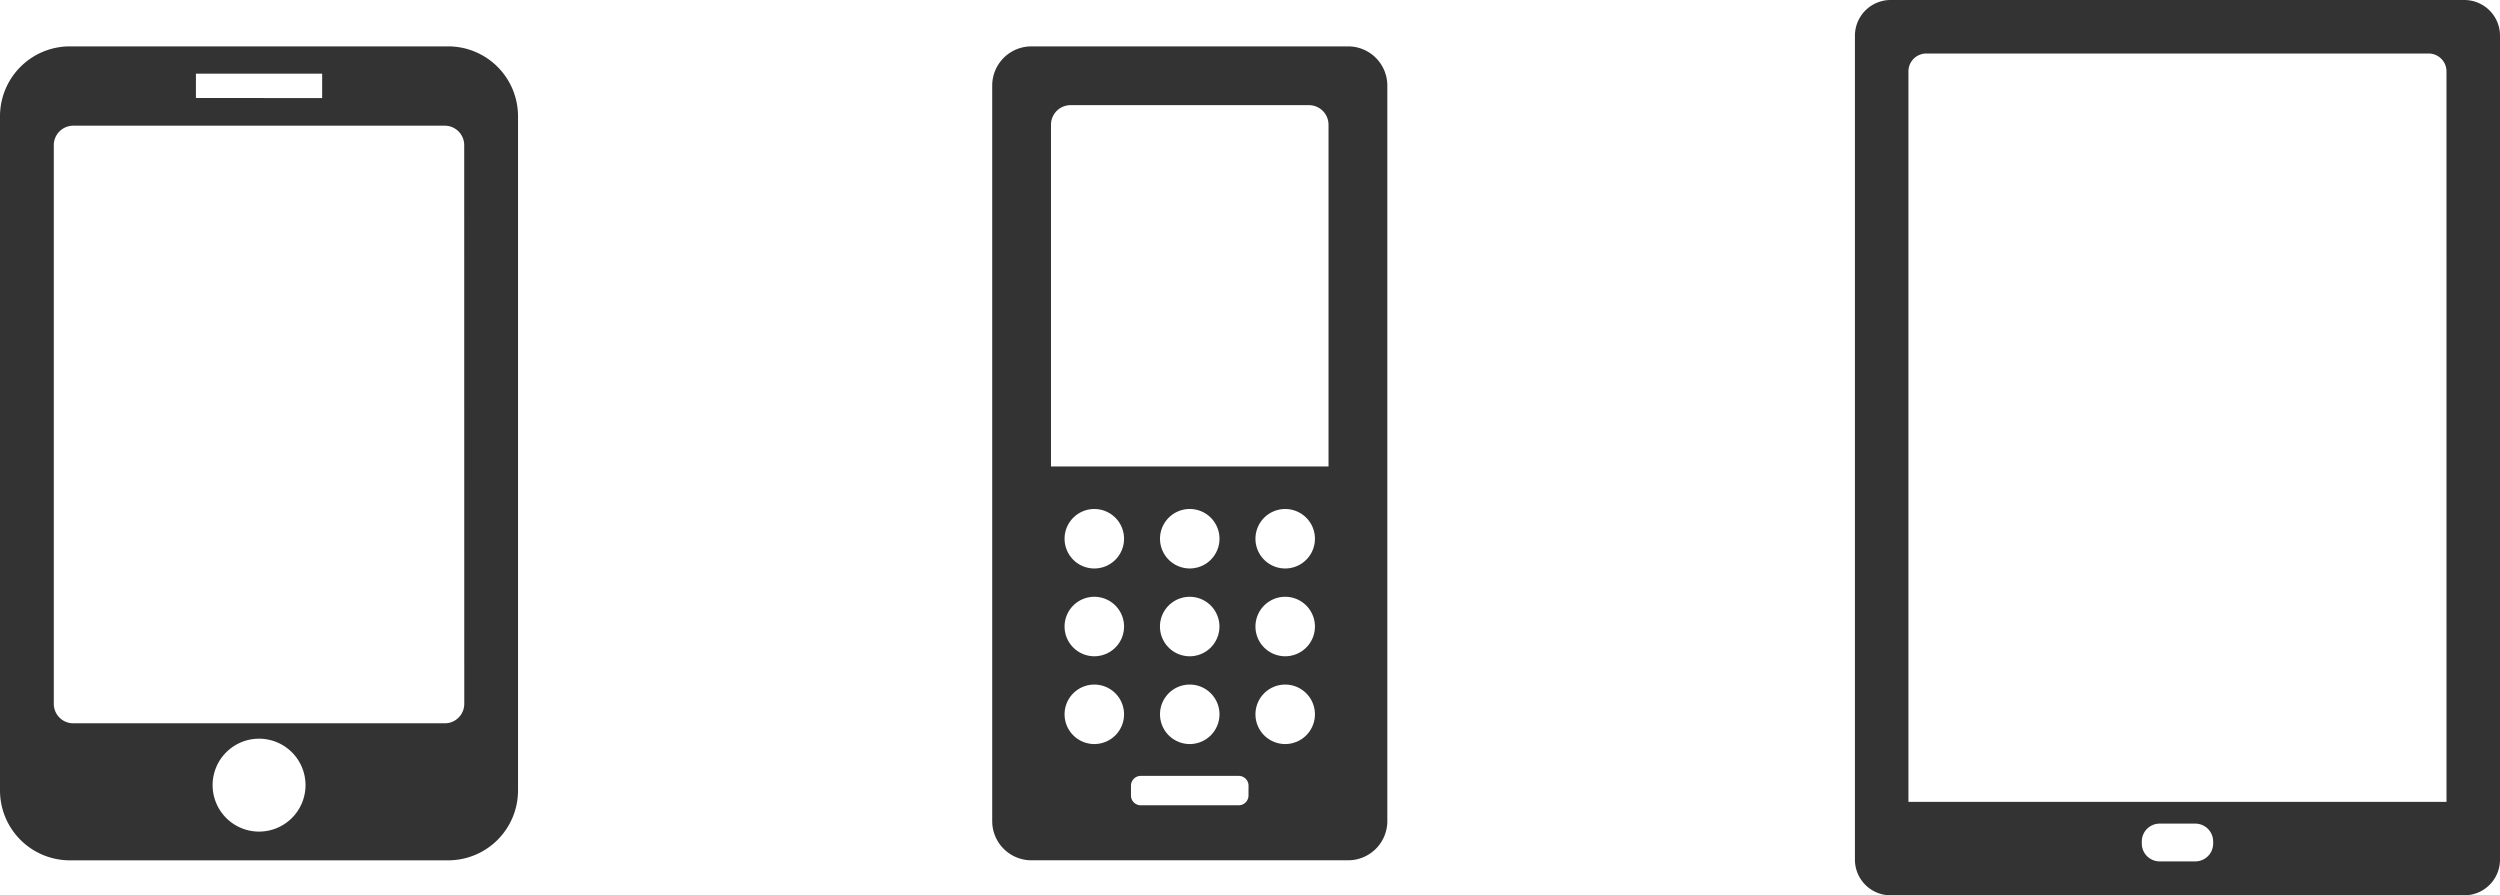 <svg xmlns="http://www.w3.org/2000/svg" width="215.642" height="77.227" viewBox="0 0 215.642 77.227"><g transform="translate(-607 -6750.088)"><path d="M38.671,0H6.01A6.028,6.028,0,0,0,0,6.012V64.2a6.028,6.028,0,0,0,6.01,6.01H38.671a6.028,6.028,0,0,0,6.012-6.01V6.012A6.028,6.028,0,0,0,38.671,0M16.9,2.356H27.788v2.1H16.9Zm5.446,65.375a4.007,4.007,0,1,1,4.007-4.007,4.008,4.008,0,0,1-4.007,4.007m17.7-11.016a1.677,1.677,0,0,1-1.674,1.674H6.315a1.677,1.677,0,0,1-1.674-1.674V8.516A1.677,1.677,0,0,1,6.315,6.842H38.367a1.677,1.677,0,0,1,1.674,1.674Z" transform="translate(607 6754.088)" fill="#333"/><path d="M30.7,0H3.379A3.381,3.381,0,0,0,0,3.381V66.825a3.379,3.379,0,0,0,3.379,3.381H30.7a3.38,3.38,0,0,0,3.381-3.381V3.381A3.381,3.381,0,0,0,30.7,0M8.806,60.179a2.565,2.565,0,1,1,2.566-2.566,2.565,2.565,0,0,1-2.566,2.566m0-7.572a2.565,2.565,0,1,1,2.566-2.564,2.563,2.563,0,0,1-2.566,2.564m0-7.572a2.565,2.565,0,1,1,2.566-2.564,2.563,2.563,0,0,1-2.566,2.564m13.3,19.581a.846.846,0,0,1-.846.846H12.813a.844.844,0,0,1-.844-.846v-.844a.844.844,0,0,1,.844-.846h8.451a.846.846,0,0,1,.846.846Zm-5.07-17.138a2.565,2.565,0,1,1-2.566,2.566,2.564,2.564,0,0,1,2.566-2.566M14.474,42.47a2.565,2.565,0,1,1,2.566,2.564,2.567,2.567,0,0,1-2.566-2.564m2.566,12.579a2.565,2.565,0,1,1-2.566,2.564,2.563,2.563,0,0,1,2.566-2.564m8.231,5.13a2.565,2.565,0,1,1,2.566-2.566,2.565,2.565,0,0,1-2.566,2.566m0-7.572a2.565,2.565,0,1,1,2.566-2.564,2.563,2.563,0,0,1-2.566,2.564m0-7.572a2.565,2.565,0,1,1,2.566-2.564,2.563,2.563,0,0,1-2.566,2.564m3.738-8.8H5.07V6.762A1.69,1.69,0,0,1,6.76,5.07h20.56a1.691,1.691,0,0,1,1.689,1.691Z" transform="translate(692.585 6754.088)" fill="#333"/><path d="M52.564,0H3.078A3.08,3.08,0,0,0,0,3.078V74.151a3.078,3.078,0,0,0,3.078,3.076H52.564a3.077,3.077,0,0,0,3.078-3.076V3.078A3.078,3.078,0,0,0,52.564,0M30.9,72.766A1.539,1.539,0,0,1,29.361,74.3H26.283a1.538,1.538,0,0,1-1.538-1.538v-.179a1.539,1.539,0,0,1,1.538-1.54h3.078a1.54,1.54,0,0,1,1.538,1.54Zm20.127-3.6H4.616V6.156a1.54,1.54,0,0,1,1.54-1.54H49.488a1.54,1.54,0,0,1,1.538,1.54Z" transform="translate(767 6750.088)" fill="#333"/></g></svg>